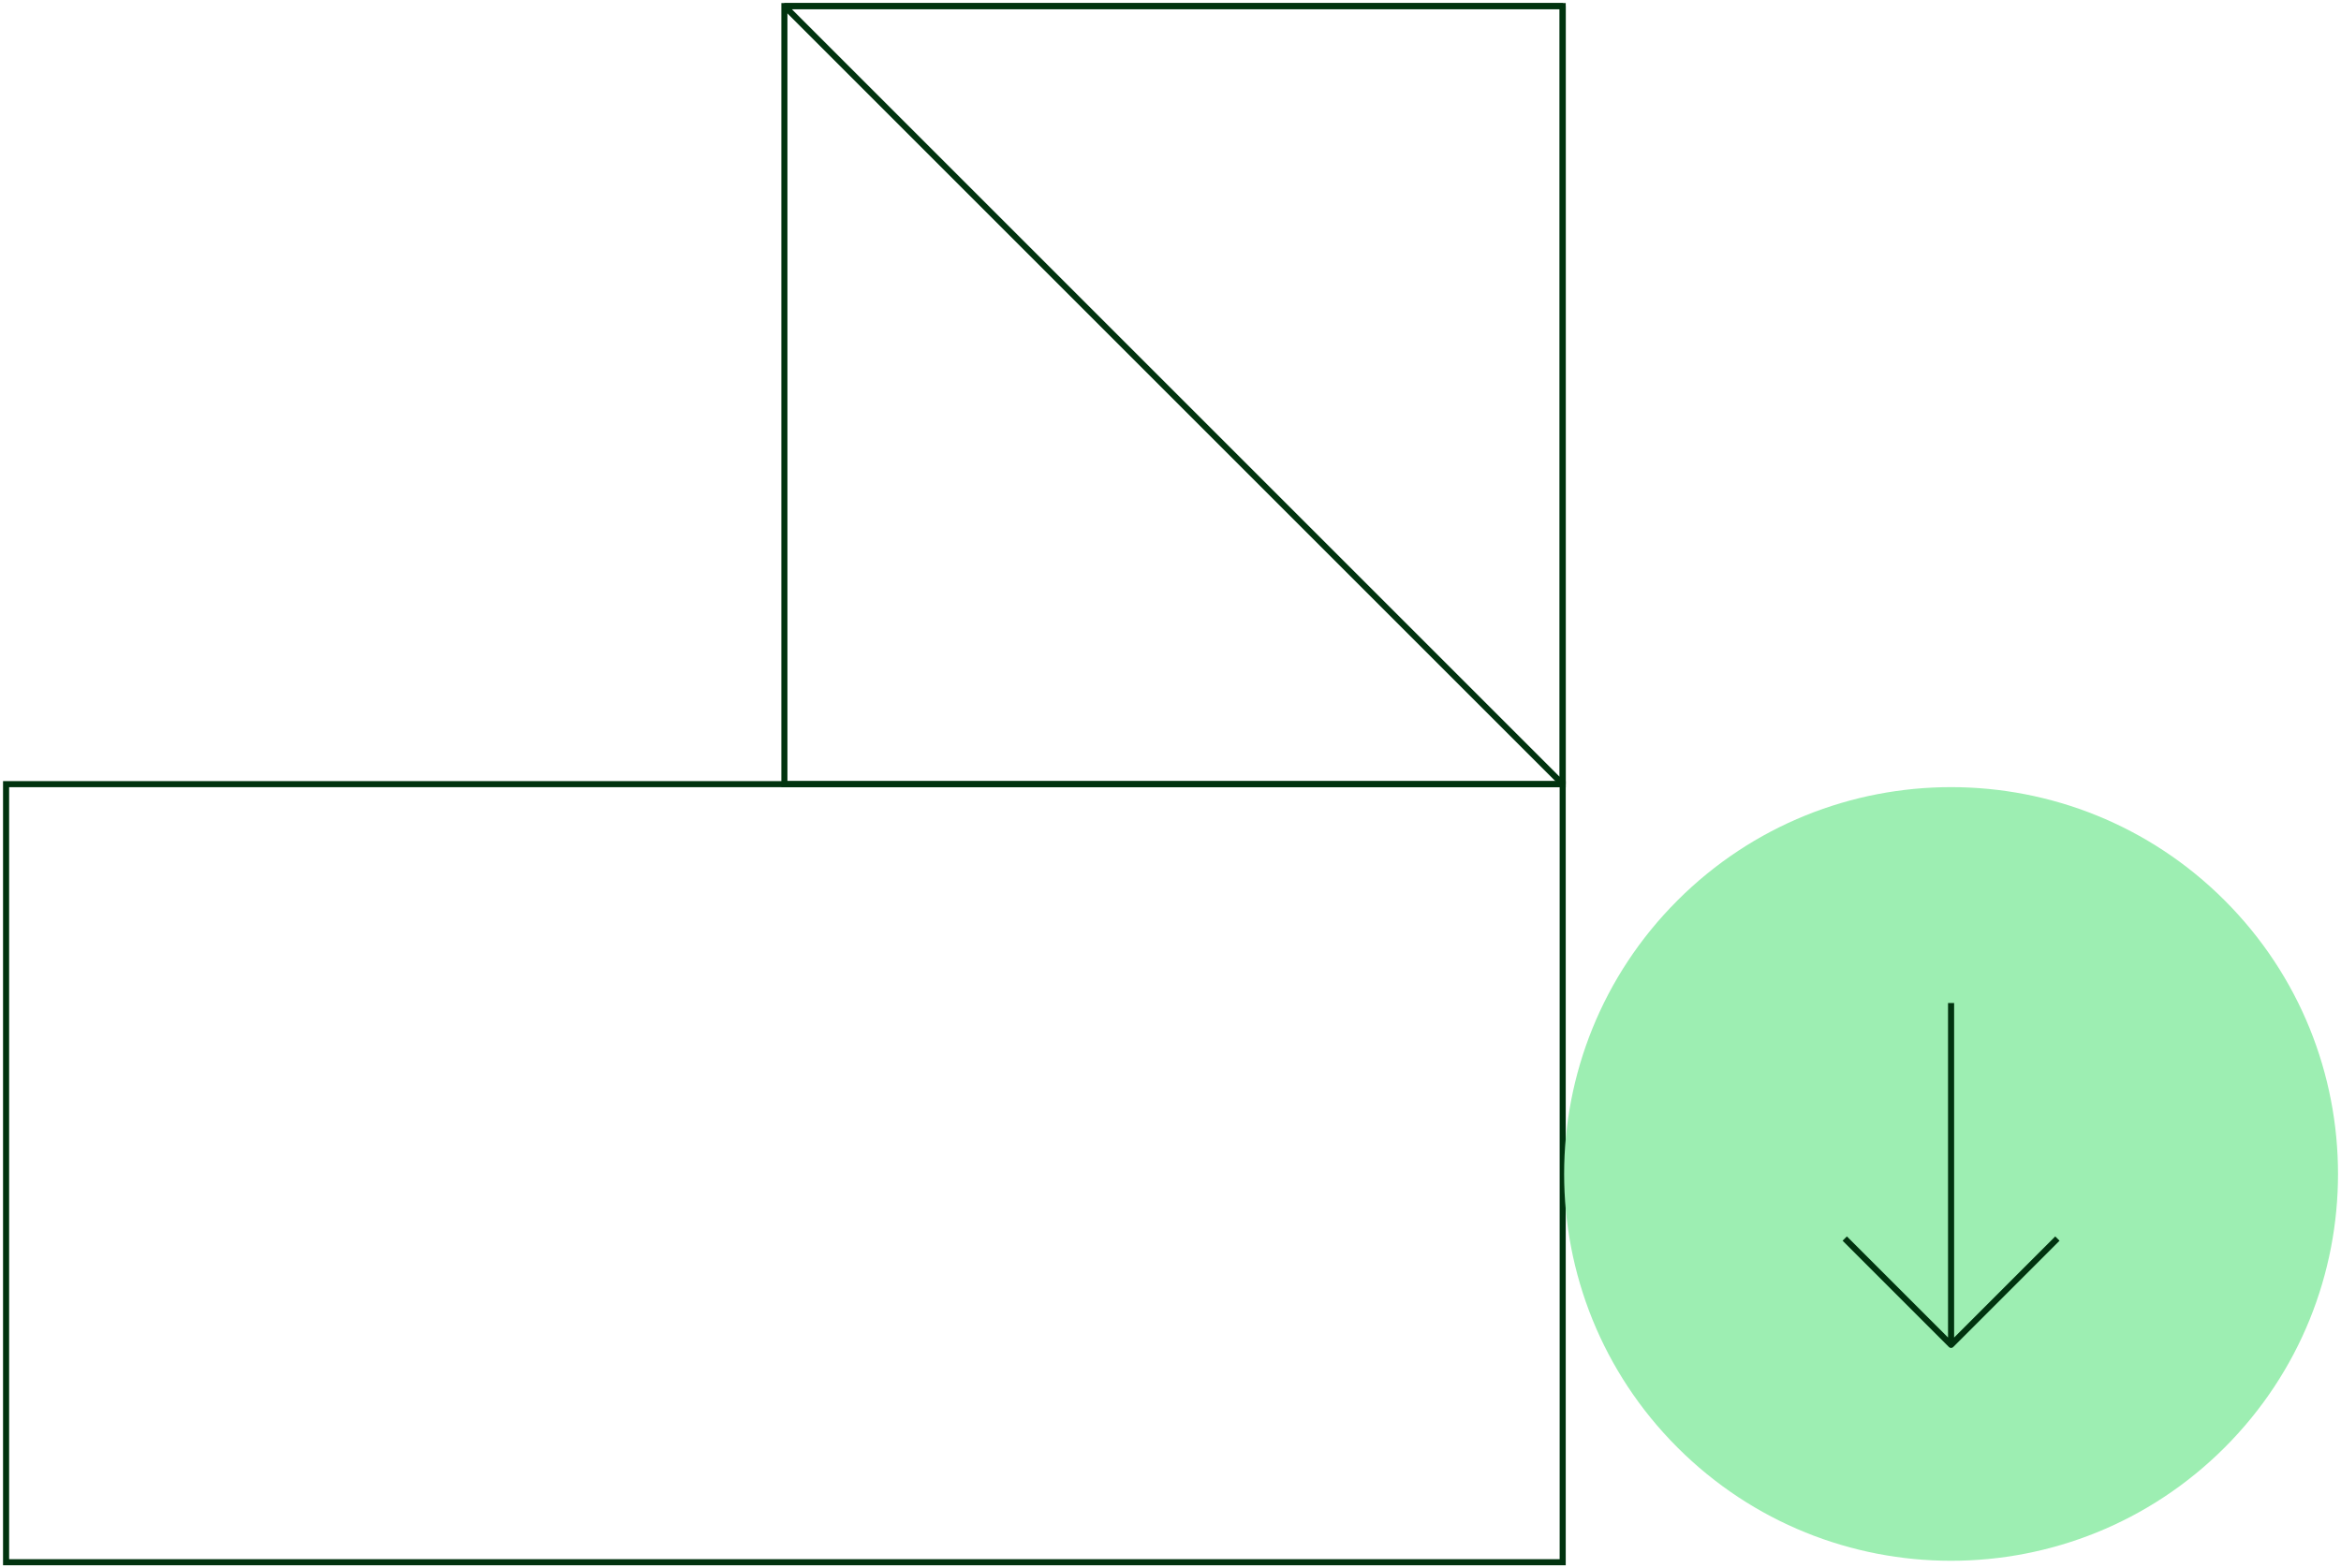 <svg xmlns="http://www.w3.org/2000/svg" width="385" height="258" viewBox="0 0 385 258">
    <g fill="none" fill-rule="evenodd">
        <g stroke="#01330F">
            <path d="M129 1h128v128H129z"/>
            <path stroke-linejoin="bevel" d="M129 1h128v128z"/>
        </g>
        <path stroke="#01330F" d="M257 129v128H1V129z"/>
        <path fill="#9DEEB2" d="M365.871 238.125c-24.85 24.85-65.143 24.85-89.996 0-24.851-24.851-24.851-65.144 0-89.995v-.002c24.853-24.85 65.145-24.85 89.996 0v.002c24.851 24.85 24.851 65.144 0 89.995z"/>
        <path stroke="#01330F" stroke-linejoin="round" d="M320.873 221.244v-56.235M303.388 203.754l17.486 17.49 17.485-17.49"/>
    </g>
</svg>
